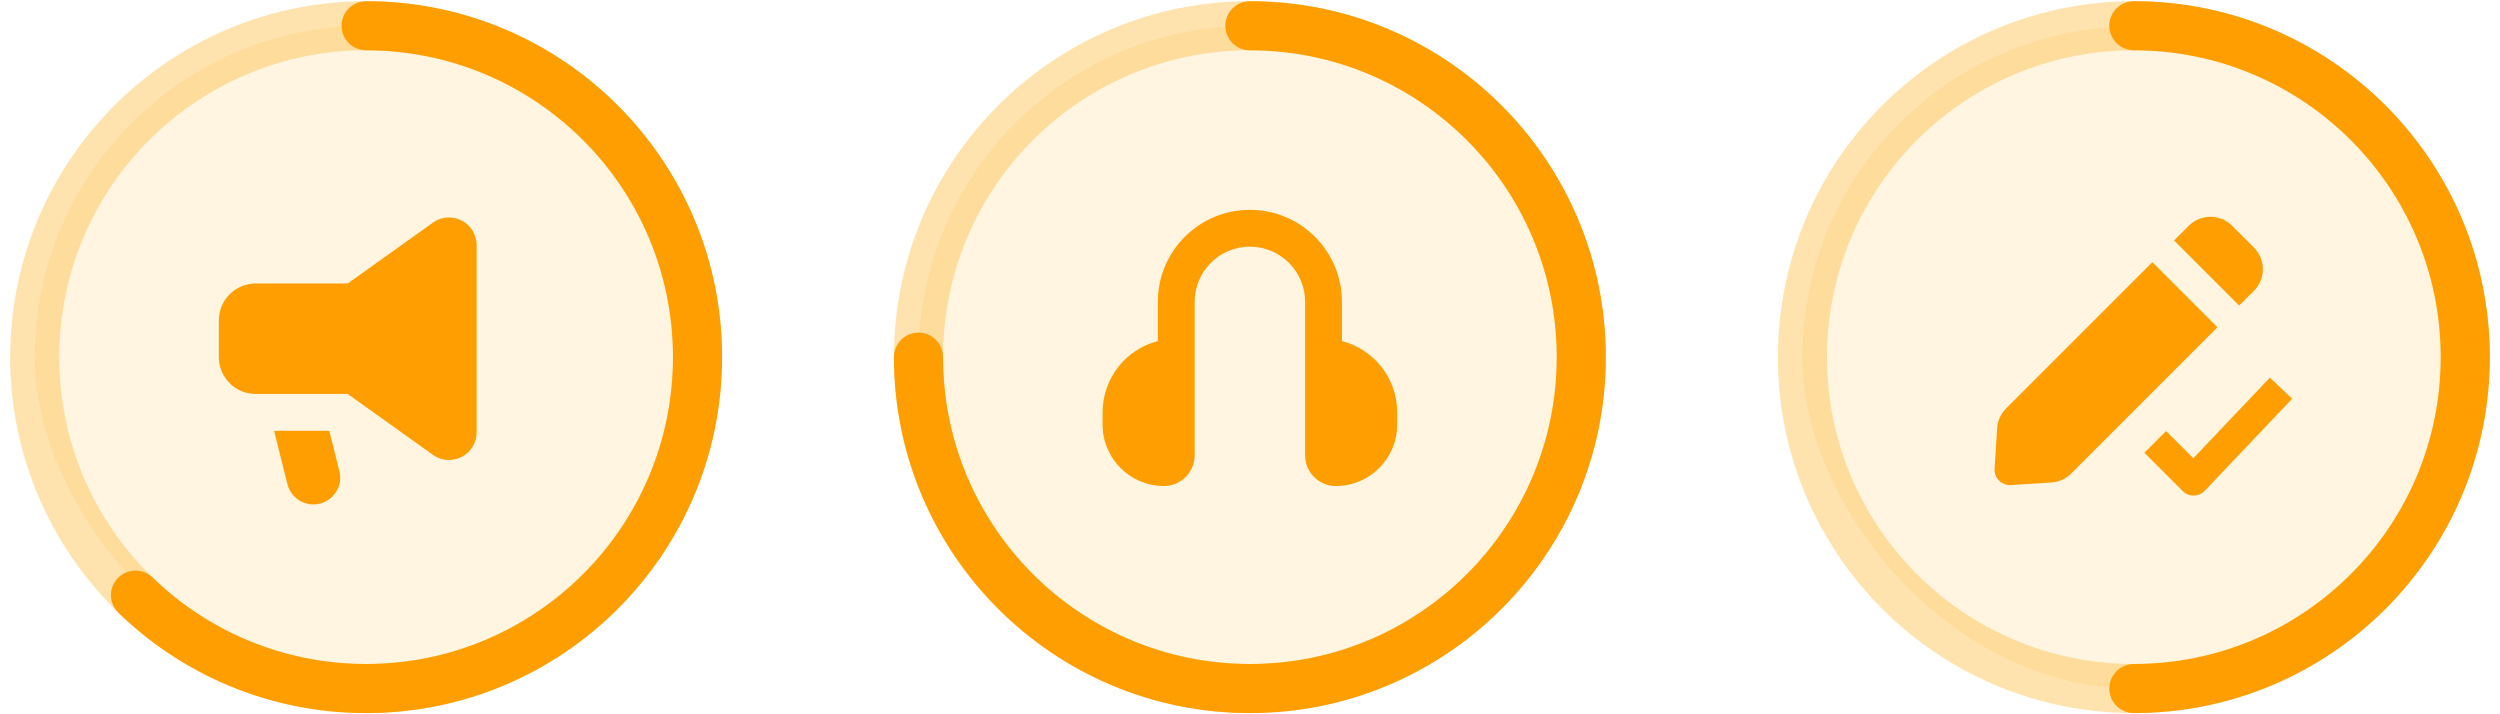 <?xml version="1.0" encoding="UTF-8"?> <svg xmlns="http://www.w3.org/2000/svg" width="168" height="48" viewBox="0 0 168 48" fill="none"><rect x="2.334" y="1.73" width="44.541" height="44.541" rx="22.27" fill="#FEBA36" fill-opacity="0.15"></rect><path d="M18.418 28.949H22.13L22.808 31.661C23.092 32.797 22.233 33.898 21.061 33.898C20.235 33.898 19.515 33.336 19.315 32.534L18.418 28.949Z" fill="#FF9E00"></path><path d="M29.093 14.961L23.367 19.051H17.181C15.815 19.051 14.707 20.159 14.707 21.525V24C14.707 25.366 15.815 26.474 17.181 26.474L23.367 26.474L29.093 30.564C30.322 31.442 32.028 30.564 32.028 29.054V16.471C32.028 14.961 30.322 14.083 29.093 14.961Z" fill="#FF9E00"></path><circle cx="24.604" cy="24" r="22.27" stroke="#FEBA36" stroke-opacity="0.4" stroke-width="3.299"></circle><path d="M24.603 1.73C36.903 1.73 46.874 11.7 46.874 24C46.874 36.3 36.903 46.27 24.603 46.27C18.579 46.27 13.113 43.878 9.104 39.992" stroke="#FF9E00" stroke-width="3.299" stroke-linecap="round"></path><rect x="61.722" y="1.73" width="44.541" height="44.541" rx="22.27" fill="#FEBA36" fill-opacity="0.15"></rect><path d="M80.28 20.288C80.28 18.238 81.942 16.576 83.992 16.576C86.042 16.576 87.704 18.238 87.704 20.288V30.599C87.704 31.737 88.627 32.661 89.766 32.661C92.044 32.661 93.89 30.814 93.89 28.537V27.712C93.89 25.406 92.313 23.468 90.178 22.919V20.288C90.178 16.872 87.409 14.102 83.992 14.102C80.576 14.102 77.806 16.872 77.806 20.288V22.919C75.671 23.468 74.094 25.406 74.094 27.712V28.537C74.094 30.814 75.941 32.661 78.218 32.661C79.357 32.661 80.28 31.737 80.28 30.599V20.288Z" fill="#FF9E00"></path><circle cx="83.993" cy="24" r="22.27" stroke="#FEBA36" stroke-opacity="0.4" stroke-width="3.299"></circle><path d="M61.722 24C61.722 36.3 71.693 46.27 83.993 46.27C96.292 46.27 106.263 36.3 106.263 24C106.263 11.7 96.292 1.73 83.993 1.73" stroke="#FF9E00" stroke-width="3.299" stroke-linecap="round"></path><rect x="121.11" y="1.779" width="44.492" height="44.492" rx="22.246" fill="#FEBA36" fill-opacity="0.15"></rect><path d="M150.001 15.172C149.196 14.367 147.89 14.367 147.085 15.172L146.098 16.159L150.472 20.534L151.459 19.546C152.265 18.741 152.265 17.435 151.459 16.63L150.001 15.172Z" fill="#FF9E00"></path><path d="M149.014 21.992L144.639 17.617L134.807 27.45C134.452 27.805 134.239 28.277 134.208 28.778L134.036 31.502C133.997 32.121 134.51 32.635 135.13 32.596L137.853 32.424C138.354 32.392 138.827 32.179 139.182 31.824L149.014 21.992Z" fill="#FF9E00"></path><path fill-rule="evenodd" clip-rule="evenodd" d="M154.033 26.796L148.157 32.983C147.965 33.184 147.7 33.3 147.422 33.303C147.144 33.307 146.877 33.198 146.68 33.002L144.102 30.424L145.561 28.966L147.39 30.795L152.538 25.376L154.033 26.796Z" fill="#FF9E00"></path><circle cx="143.396" cy="24" r="22.27" stroke="#FEBA36" stroke-opacity="0.4" stroke-width="3.299"></circle><path d="M143.396 46.27C155.696 46.27 165.667 36.299 165.667 24C165.667 11.7 155.696 1.73 143.396 1.73" stroke="#FF9E00" stroke-width="3.299" stroke-linecap="round"></path></svg> 